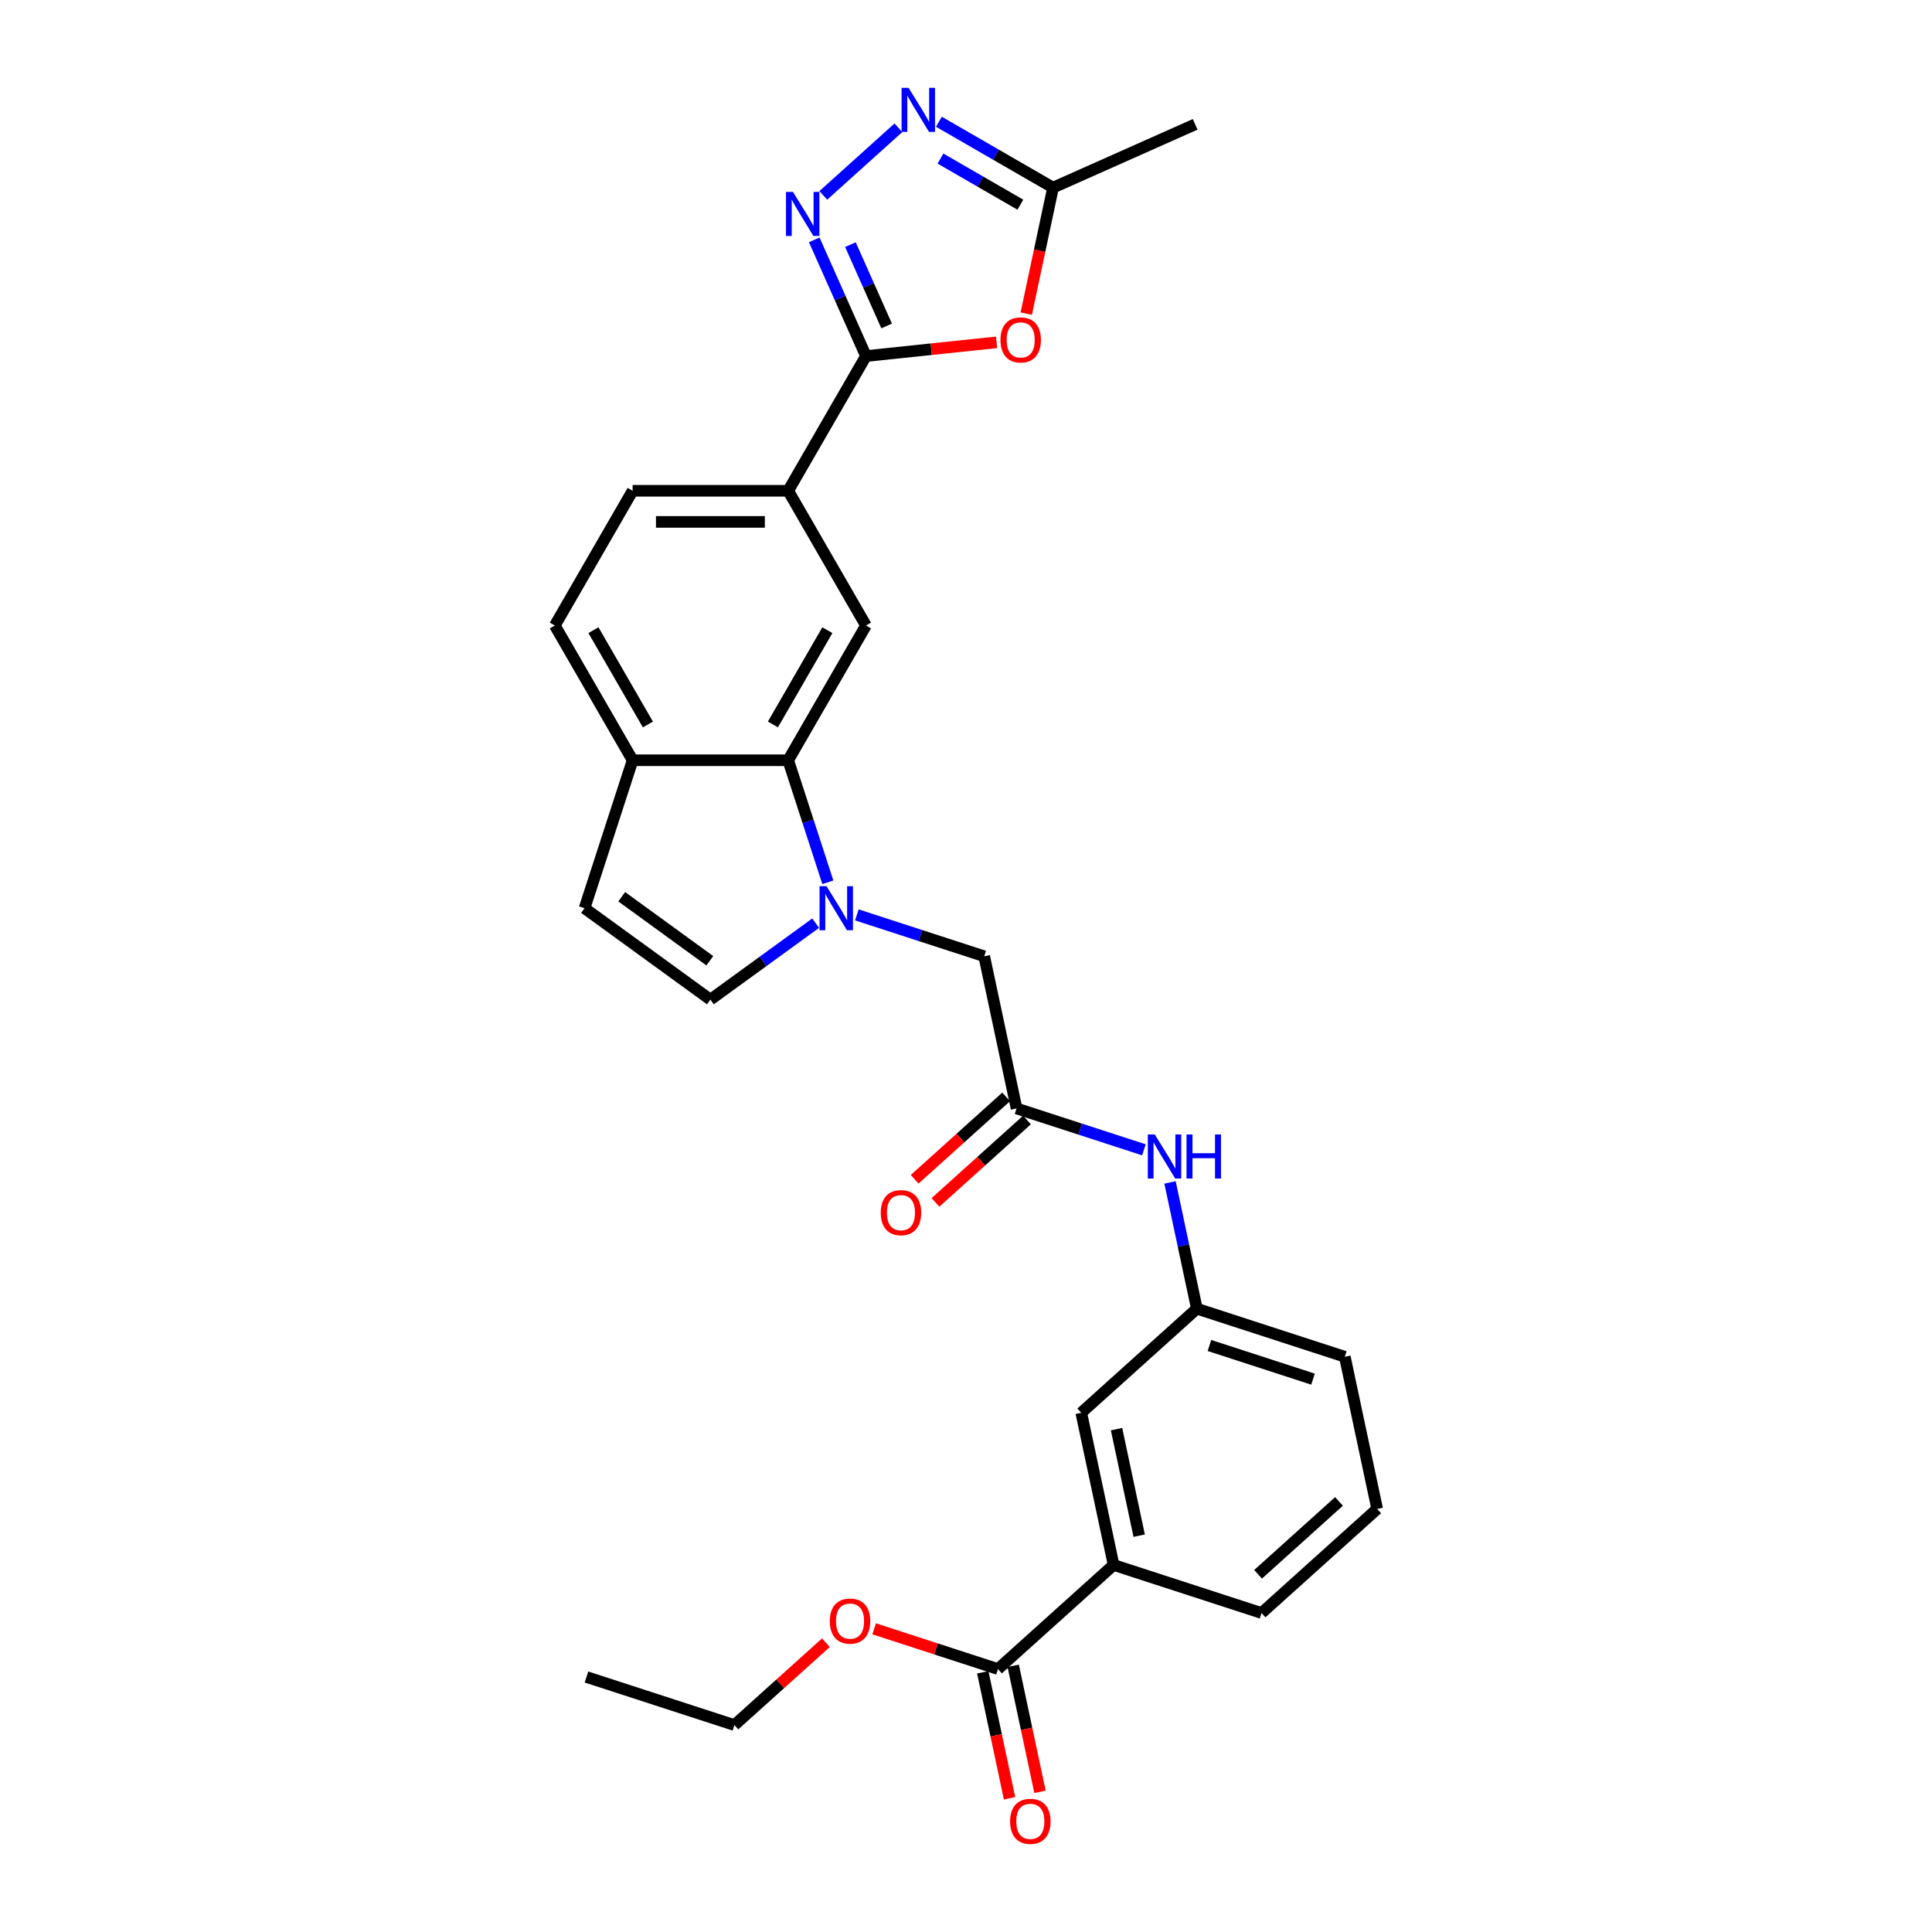 <?xml version='1.0' encoding='iso-8859-1'?>
<svg version='1.1' baseProfile='full'
              xmlns='http://www.w3.org/2000/svg'
                      xmlns:rdkit='http://www.rdkit.org/xml'
                      xmlns:xlink='http://www.w3.org/1999/xlink'
                  xml:space='preserve'
width='1000px' height='1000px' viewBox='0 0 1000 1000'>
<!-- END OF HEADER -->
<rect style='opacity:1.0;fill:#FFFFFF;stroke:none' width='1000' height='1000' x='0' y='0'> </rect>
<path class='bond-4' d='M 428.49,456.668 L 418.228,425.085' style='fill:none;fill-rule:evenodd;stroke:#0000FF;stroke-width:6px;stroke-linecap:butt;stroke-linejoin:miter;stroke-opacity:1' />
<path class='bond-4' d='M 418.228,425.085 L 407.966,393.501' style='fill:none;fill-rule:evenodd;stroke:#000000;stroke-width:6px;stroke-linecap:butt;stroke-linejoin:miter;stroke-opacity:1' />
<path class='bond-5' d='M 422.188,477.829 L 394.946,497.621' style='fill:none;fill-rule:evenodd;stroke:#0000FF;stroke-width:6px;stroke-linecap:butt;stroke-linejoin:miter;stroke-opacity:1' />
<path class='bond-5' d='M 394.946,497.621 L 367.705,517.413' style='fill:none;fill-rule:evenodd;stroke:#000000;stroke-width:6px;stroke-linecap:butt;stroke-linejoin:miter;stroke-opacity:1' />
<path class='bond-12' d='M 443.51,473.547 L 476.47,484.256' style='fill:none;fill-rule:evenodd;stroke:#0000FF;stroke-width:6px;stroke-linecap:butt;stroke-linejoin:miter;stroke-opacity:1' />
<path class='bond-12' d='M 476.47,484.256 L 509.43,494.966' style='fill:none;fill-rule:evenodd;stroke:#000000;stroke-width:6px;stroke-linecap:butt;stroke-linejoin:miter;stroke-opacity:1' />
<path class='bond-0' d='M 448.227,184.298 L 407.966,254.032' style='fill:none;fill-rule:evenodd;stroke:#000000;stroke-width:6px;stroke-linecap:butt;stroke-linejoin:miter;stroke-opacity:1' />
<path class='bond-1' d='M 448.227,184.298 L 434.838,154.225' style='fill:none;fill-rule:evenodd;stroke:#000000;stroke-width:6px;stroke-linecap:butt;stroke-linejoin:miter;stroke-opacity:1' />
<path class='bond-1' d='M 434.838,154.225 L 421.448,124.152' style='fill:none;fill-rule:evenodd;stroke:#0000FF;stroke-width:6px;stroke-linecap:butt;stroke-linejoin:miter;stroke-opacity:1' />
<path class='bond-1' d='M 458.923,168.725 L 449.55,147.674' style='fill:none;fill-rule:evenodd;stroke:#000000;stroke-width:6px;stroke-linecap:butt;stroke-linejoin:miter;stroke-opacity:1' />
<path class='bond-1' d='M 449.55,147.674 L 440.177,126.623' style='fill:none;fill-rule:evenodd;stroke:#0000FF;stroke-width:6px;stroke-linecap:butt;stroke-linejoin:miter;stroke-opacity:1' />
<path class='bond-2' d='M 448.227,184.298 L 482.027,180.745' style='fill:none;fill-rule:evenodd;stroke:#000000;stroke-width:6px;stroke-linecap:butt;stroke-linejoin:miter;stroke-opacity:1' />
<path class='bond-2' d='M 482.027,180.745 L 515.828,177.193' style='fill:none;fill-rule:evenodd;stroke:#FF0000;stroke-width:6px;stroke-linecap:butt;stroke-linejoin:miter;stroke-opacity:1' />
<path class='bond-3' d='M 426.137,101.137 L 465.013,66.133' style='fill:none;fill-rule:evenodd;stroke:#0000FF;stroke-width:6px;stroke-linecap:butt;stroke-linejoin:miter;stroke-opacity:1' />
<path class='bond-6' d='M 531.187,162.337 L 538.119,129.727' style='fill:none;fill-rule:evenodd;stroke:#FF0000;stroke-width:6px;stroke-linecap:butt;stroke-linejoin:miter;stroke-opacity:1' />
<path class='bond-6' d='M 538.119,129.727 L 545.05,97.118' style='fill:none;fill-rule:evenodd;stroke:#000000;stroke-width:6px;stroke-linecap:butt;stroke-linejoin:miter;stroke-opacity:1' />
<path class='bond-31' d='M 485.977,63.012 L 515.513,80.065' style='fill:none;fill-rule:evenodd;stroke:#0000FF;stroke-width:6px;stroke-linecap:butt;stroke-linejoin:miter;stroke-opacity:1' />
<path class='bond-31' d='M 515.513,80.065 L 545.05,97.118' style='fill:none;fill-rule:evenodd;stroke:#000000;stroke-width:6px;stroke-linecap:butt;stroke-linejoin:miter;stroke-opacity:1' />
<path class='bond-31' d='M 486.786,82.075 L 507.461,94.012' style='fill:none;fill-rule:evenodd;stroke:#0000FF;stroke-width:6px;stroke-linecap:butt;stroke-linejoin:miter;stroke-opacity:1' />
<path class='bond-31' d='M 507.461,94.012 L 528.137,105.949' style='fill:none;fill-rule:evenodd;stroke:#000000;stroke-width:6px;stroke-linecap:butt;stroke-linejoin:miter;stroke-opacity:1' />
<path class='bond-7' d='M 407.966,393.501 L 448.227,323.767' style='fill:none;fill-rule:evenodd;stroke:#000000;stroke-width:6px;stroke-linecap:butt;stroke-linejoin:miter;stroke-opacity:1' />
<path class='bond-7' d='M 400.058,374.989 L 428.241,326.175' style='fill:none;fill-rule:evenodd;stroke:#000000;stroke-width:6px;stroke-linecap:butt;stroke-linejoin:miter;stroke-opacity:1' />
<path class='bond-13' d='M 407.966,393.501 L 327.443,393.501' style='fill:none;fill-rule:evenodd;stroke:#000000;stroke-width:6px;stroke-linecap:butt;stroke-linejoin:miter;stroke-opacity:1' />
<path class='bond-10' d='M 367.705,517.413 L 302.561,470.083' style='fill:none;fill-rule:evenodd;stroke:#000000;stroke-width:6px;stroke-linecap:butt;stroke-linejoin:miter;stroke-opacity:1' />
<path class='bond-10' d='M 367.399,497.284 L 321.798,464.153' style='fill:none;fill-rule:evenodd;stroke:#000000;stroke-width:6px;stroke-linecap:butt;stroke-linejoin:miter;stroke-opacity:1' />
<path class='bond-24' d='M 545.05,97.118 L 618.611,64.366' style='fill:none;fill-rule:evenodd;stroke:#000000;stroke-width:6px;stroke-linecap:butt;stroke-linejoin:miter;stroke-opacity:1' />
<path class='bond-8' d='M 448.227,323.767 L 407.966,254.032' style='fill:none;fill-rule:evenodd;stroke:#000000;stroke-width:6px;stroke-linecap:butt;stroke-linejoin:miter;stroke-opacity:1' />
<path class='bond-30' d='M 407.966,254.032 L 327.443,254.032' style='fill:none;fill-rule:evenodd;stroke:#000000;stroke-width:6px;stroke-linecap:butt;stroke-linejoin:miter;stroke-opacity:1' />
<path class='bond-30' d='M 395.888,270.137 L 339.522,270.137' style='fill:none;fill-rule:evenodd;stroke:#000000;stroke-width:6px;stroke-linecap:butt;stroke-linejoin:miter;stroke-opacity:1' />
<path class='bond-9' d='M 526.172,573.729 L 509.43,494.966' style='fill:none;fill-rule:evenodd;stroke:#000000;stroke-width:6px;stroke-linecap:butt;stroke-linejoin:miter;stroke-opacity:1' />
<path class='bond-15' d='M 526.172,573.729 L 559.132,584.438' style='fill:none;fill-rule:evenodd;stroke:#000000;stroke-width:6px;stroke-linecap:butt;stroke-linejoin:miter;stroke-opacity:1' />
<path class='bond-15' d='M 559.132,584.438 L 592.092,595.147' style='fill:none;fill-rule:evenodd;stroke:#0000FF;stroke-width:6px;stroke-linecap:butt;stroke-linejoin:miter;stroke-opacity:1' />
<path class='bond-19' d='M 520.784,567.745 L 497.104,589.066' style='fill:none;fill-rule:evenodd;stroke:#000000;stroke-width:6px;stroke-linecap:butt;stroke-linejoin:miter;stroke-opacity:1' />
<path class='bond-19' d='M 497.104,589.066 L 473.425,610.387' style='fill:none;fill-rule:evenodd;stroke:#FF0000;stroke-width:6px;stroke-linecap:butt;stroke-linejoin:miter;stroke-opacity:1' />
<path class='bond-19' d='M 531.56,579.713 L 507.88,601.034' style='fill:none;fill-rule:evenodd;stroke:#000000;stroke-width:6px;stroke-linecap:butt;stroke-linejoin:miter;stroke-opacity:1' />
<path class='bond-19' d='M 507.88,601.034 L 484.201,622.355' style='fill:none;fill-rule:evenodd;stroke:#FF0000;stroke-width:6px;stroke-linecap:butt;stroke-linejoin:miter;stroke-opacity:1' />
<path class='bond-29' d='M 302.561,470.083 L 327.443,393.501' style='fill:none;fill-rule:evenodd;stroke:#000000;stroke-width:6px;stroke-linecap:butt;stroke-linejoin:miter;stroke-opacity:1' />
<path class='bond-11' d='M 516.557,863.897 L 576.397,810.017' style='fill:none;fill-rule:evenodd;stroke:#000000;stroke-width:6px;stroke-linecap:butt;stroke-linejoin:miter;stroke-opacity:1' />
<path class='bond-18' d='M 508.68,865.572 L 515.612,898.181' style='fill:none;fill-rule:evenodd;stroke:#000000;stroke-width:6px;stroke-linecap:butt;stroke-linejoin:miter;stroke-opacity:1' />
<path class='bond-18' d='M 515.612,898.181 L 522.543,930.791' style='fill:none;fill-rule:evenodd;stroke:#FF0000;stroke-width:6px;stroke-linecap:butt;stroke-linejoin:miter;stroke-opacity:1' />
<path class='bond-18' d='M 524.433,862.223 L 531.364,894.833' style='fill:none;fill-rule:evenodd;stroke:#000000;stroke-width:6px;stroke-linecap:butt;stroke-linejoin:miter;stroke-opacity:1' />
<path class='bond-18' d='M 531.364,894.833 L 538.296,927.442' style='fill:none;fill-rule:evenodd;stroke:#FF0000;stroke-width:6px;stroke-linecap:butt;stroke-linejoin:miter;stroke-opacity:1' />
<path class='bond-22' d='M 516.557,863.897 L 484.506,853.484' style='fill:none;fill-rule:evenodd;stroke:#000000;stroke-width:6px;stroke-linecap:butt;stroke-linejoin:miter;stroke-opacity:1' />
<path class='bond-22' d='M 484.506,853.484 L 452.456,843.07' style='fill:none;fill-rule:evenodd;stroke:#FF0000;stroke-width:6px;stroke-linecap:butt;stroke-linejoin:miter;stroke-opacity:1' />
<path class='bond-21' d='M 327.443,393.501 L 287.182,323.767' style='fill:none;fill-rule:evenodd;stroke:#000000;stroke-width:6px;stroke-linecap:butt;stroke-linejoin:miter;stroke-opacity:1' />
<path class='bond-21' d='M 335.351,374.989 L 307.168,326.175' style='fill:none;fill-rule:evenodd;stroke:#000000;stroke-width:6px;stroke-linecap:butt;stroke-linejoin:miter;stroke-opacity:1' />
<path class='bond-14' d='M 576.397,810.017 L 559.655,731.254' style='fill:none;fill-rule:evenodd;stroke:#000000;stroke-width:6px;stroke-linecap:butt;stroke-linejoin:miter;stroke-opacity:1' />
<path class='bond-14' d='M 589.638,794.855 L 577.919,739.721' style='fill:none;fill-rule:evenodd;stroke:#000000;stroke-width:6px;stroke-linecap:butt;stroke-linejoin:miter;stroke-opacity:1' />
<path class='bond-32' d='M 576.397,810.017 L 652.978,834.9' style='fill:none;fill-rule:evenodd;stroke:#000000;stroke-width:6px;stroke-linecap:butt;stroke-linejoin:miter;stroke-opacity:1' />
<path class='bond-17' d='M 605.605,612.026 L 612.55,644.7' style='fill:none;fill-rule:evenodd;stroke:#0000FF;stroke-width:6px;stroke-linecap:butt;stroke-linejoin:miter;stroke-opacity:1' />
<path class='bond-17' d='M 612.55,644.7 L 619.495,677.374' style='fill:none;fill-rule:evenodd;stroke:#000000;stroke-width:6px;stroke-linecap:butt;stroke-linejoin:miter;stroke-opacity:1' />
<path class='bond-16' d='M 559.655,731.254 L 619.495,677.374' style='fill:none;fill-rule:evenodd;stroke:#000000;stroke-width:6px;stroke-linecap:butt;stroke-linejoin:miter;stroke-opacity:1' />
<path class='bond-26' d='M 619.495,677.374 L 696.076,702.257' style='fill:none;fill-rule:evenodd;stroke:#000000;stroke-width:6px;stroke-linecap:butt;stroke-linejoin:miter;stroke-opacity:1' />
<path class='bond-26' d='M 626.006,696.423 L 679.613,713.841' style='fill:none;fill-rule:evenodd;stroke:#000000;stroke-width:6px;stroke-linecap:butt;stroke-linejoin:miter;stroke-opacity:1' />
<path class='bond-20' d='M 327.443,254.032 L 287.182,323.767' style='fill:none;fill-rule:evenodd;stroke:#000000;stroke-width:6px;stroke-linecap:butt;stroke-linejoin:miter;stroke-opacity:1' />
<path class='bond-27' d='M 427.494,850.253 L 403.815,871.574' style='fill:none;fill-rule:evenodd;stroke:#FF0000;stroke-width:6px;stroke-linecap:butt;stroke-linejoin:miter;stroke-opacity:1' />
<path class='bond-27' d='M 403.815,871.574 L 380.135,892.895' style='fill:none;fill-rule:evenodd;stroke:#000000;stroke-width:6px;stroke-linecap:butt;stroke-linejoin:miter;stroke-opacity:1' />
<path class='bond-23' d='M 652.978,834.9 L 712.818,781.02' style='fill:none;fill-rule:evenodd;stroke:#000000;stroke-width:6px;stroke-linecap:butt;stroke-linejoin:miter;stroke-opacity:1' />
<path class='bond-23' d='M 651.178,814.85 L 693.066,777.134' style='fill:none;fill-rule:evenodd;stroke:#000000;stroke-width:6px;stroke-linecap:butt;stroke-linejoin:miter;stroke-opacity:1' />
<path class='bond-25' d='M 712.818,781.02 L 696.076,702.257' style='fill:none;fill-rule:evenodd;stroke:#000000;stroke-width:6px;stroke-linecap:butt;stroke-linejoin:miter;stroke-opacity:1' />
<path class='bond-28' d='M 380.135,892.895 L 303.554,868.012' style='fill:none;fill-rule:evenodd;stroke:#000000;stroke-width:6px;stroke-linecap:butt;stroke-linejoin:miter;stroke-opacity:1' />
<path  class='atom-0' d='M 427.808 458.681
L 435.281 470.759
Q 436.021 471.951, 437.213 474.109
Q 438.405 476.267, 438.469 476.396
L 438.469 458.681
L 441.497 458.681
L 441.497 481.485
L 438.373 481.485
L 430.353 468.279
Q 429.418 466.733, 428.42 464.962
Q 427.454 463.19, 427.164 462.643
L 427.164 481.485
L 424.201 481.485
L 424.201 458.681
L 427.808 458.681
' fill='#0000FF'/>
<path  class='atom-2' d='M 410.435 99.335
L 417.907 111.413
Q 418.648 112.605, 419.84 114.763
Q 421.032 116.921, 421.096 117.05
L 421.096 99.335
L 424.124 99.335
L 424.124 122.139
L 421 122.139
L 412.98 108.933
Q 412.045 107.387, 411.047 105.615
Q 410.081 103.844, 409.791 103.296
L 409.791 122.139
L 406.828 122.139
L 406.828 99.335
L 410.435 99.335
' fill='#0000FF'/>
<path  class='atom-3' d='M 517.841 175.945
Q 517.841 170.47, 520.546 167.41
Q 523.252 164.35, 528.309 164.35
Q 533.365 164.35, 536.071 167.41
Q 538.777 170.47, 538.777 175.945
Q 538.777 181.485, 536.039 184.642
Q 533.301 187.766, 528.309 187.766
Q 523.284 187.766, 520.546 184.642
Q 517.841 181.517, 517.841 175.945
M 528.309 185.189
Q 531.787 185.189, 533.655 182.87
Q 535.556 180.519, 535.556 175.945
Q 535.556 171.468, 533.655 169.213
Q 531.787 166.927, 528.309 166.927
Q 524.83 166.927, 522.93 169.181
Q 521.062 171.436, 521.062 175.945
Q 521.062 180.551, 522.93 182.87
Q 524.83 185.189, 528.309 185.189
' fill='#FF0000'/>
<path  class='atom-4' d='M 470.275 45.455
L 477.747 57.533
Q 478.488 58.725, 479.68 60.883
Q 480.872 63.041, 480.936 63.169
L 480.936 45.455
L 483.964 45.455
L 483.964 68.258
L 480.839 68.258
L 472.819 55.053
Q 471.885 53.507, 470.887 51.735
Q 469.921 49.964, 469.631 49.416
L 469.631 68.258
L 466.667 68.258
L 466.667 45.455
L 470.275 45.455
' fill='#0000FF'/>
<path  class='atom-16' d='M 597.713 587.209
L 605.185 599.288
Q 605.926 600.479, 607.118 602.637
Q 608.309 604.796, 608.374 604.924
L 608.374 587.209
L 611.401 587.209
L 611.401 610.013
L 608.277 610.013
L 600.257 596.808
Q 599.323 595.262, 598.325 593.49
Q 597.358 591.719, 597.068 591.171
L 597.068 610.013
L 594.105 610.013
L 594.105 587.209
L 597.713 587.209
' fill='#0000FF'/>
<path  class='atom-16' d='M 614.139 587.209
L 617.231 587.209
L 617.231 596.904
L 628.891 596.904
L 628.891 587.209
L 631.983 587.209
L 631.983 610.013
L 628.891 610.013
L 628.891 599.481
L 617.231 599.481
L 617.231 610.013
L 614.139 610.013
L 614.139 587.209
' fill='#0000FF'/>
<path  class='atom-19' d='M 522.83 942.725
Q 522.83 937.249, 525.536 934.189
Q 528.241 931.13, 533.298 931.13
Q 538.355 931.13, 541.061 934.189
Q 543.766 937.249, 543.766 942.725
Q 543.766 948.265, 541.028 951.421
Q 538.291 954.545, 533.298 954.545
Q 528.274 954.545, 525.536 951.421
Q 522.83 948.297, 522.83 942.725
M 533.298 951.969
Q 536.777 951.969, 538.645 949.65
Q 540.545 947.298, 540.545 942.725
Q 540.545 938.248, 538.645 935.993
Q 536.777 933.706, 533.298 933.706
Q 529.82 933.706, 527.919 935.961
Q 526.051 938.215, 526.051 942.725
Q 526.051 947.331, 527.919 949.65
Q 529.82 951.969, 533.298 951.969
' fill='#FF0000'/>
<path  class='atom-20' d='M 455.864 627.673
Q 455.864 622.198, 458.57 619.138
Q 461.275 616.078, 466.332 616.078
Q 471.389 616.078, 474.094 619.138
Q 476.8 622.198, 476.8 627.673
Q 476.8 633.213, 474.062 636.369
Q 471.324 639.494, 466.332 639.494
Q 461.307 639.494, 458.57 636.369
Q 455.864 633.245, 455.864 627.673
M 466.332 636.917
Q 469.81 636.917, 471.679 634.598
Q 473.579 632.247, 473.579 627.673
Q 473.579 623.196, 471.679 620.941
Q 469.81 618.655, 466.332 618.655
Q 462.853 618.655, 460.953 620.909
Q 459.085 623.164, 459.085 627.673
Q 459.085 632.279, 460.953 634.598
Q 462.853 636.917, 466.332 636.917
' fill='#FF0000'/>
<path  class='atom-23' d='M 429.507 839.079
Q 429.507 833.603, 432.213 830.544
Q 434.918 827.484, 439.975 827.484
Q 445.032 827.484, 447.738 830.544
Q 450.443 833.603, 450.443 839.079
Q 450.443 844.619, 447.705 847.775
Q 444.968 850.9, 439.975 850.9
Q 434.951 850.9, 432.213 847.775
Q 429.507 844.651, 429.507 839.079
M 439.975 848.323
Q 443.454 848.323, 445.322 846.004
Q 447.222 843.653, 447.222 839.079
Q 447.222 834.602, 445.322 832.347
Q 443.454 830.06, 439.975 830.06
Q 436.497 830.06, 434.596 832.315
Q 432.728 834.57, 432.728 839.079
Q 432.728 843.685, 434.596 846.004
Q 436.497 848.323, 439.975 848.323
' fill='#FF0000'/>
</svg>
